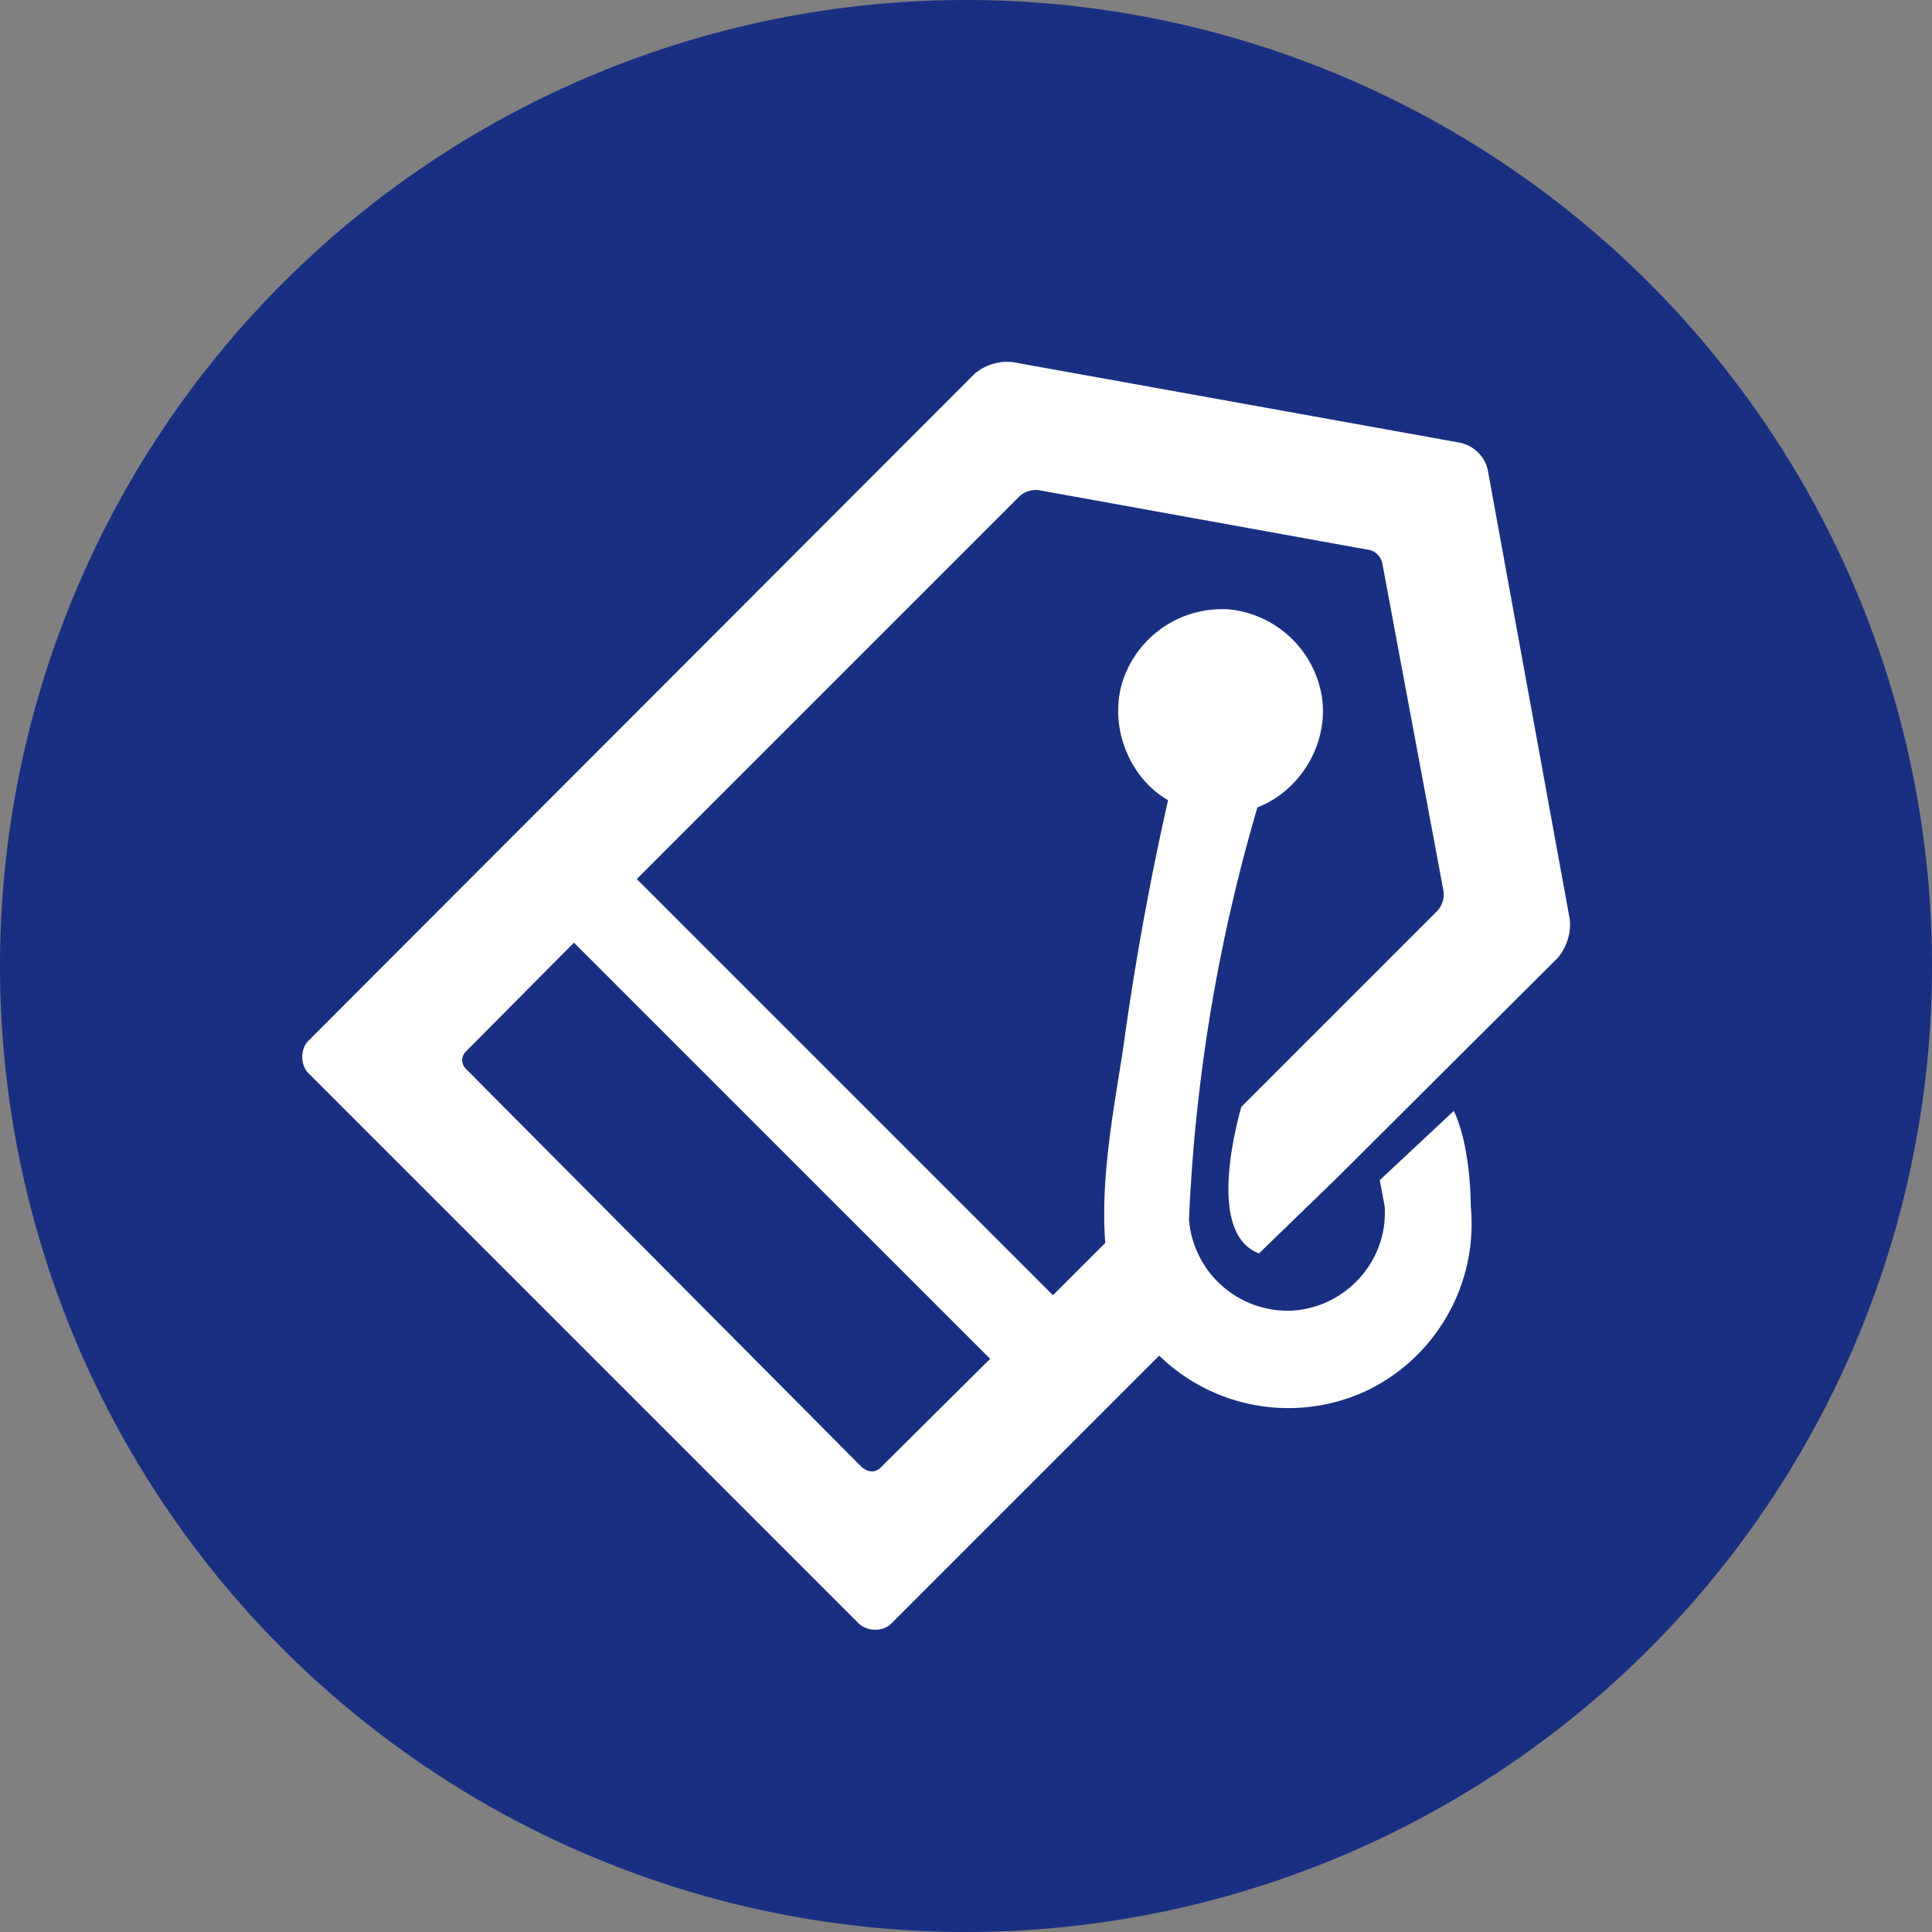 <svg xmlns="http://www.w3.org/2000/svg" fill="none" viewBox="0 0 24 24"><rect x="0" y="0" width="24" height="24" fill="#808080" stroke="none"/><g clip-path="url(#a)"><path fill="#193082" d="M12 24a12 12 0 1 0 0-24 12 12 0 0 0 0 24Z"/><path fill="#fff" d="m15.64 15.57.96-.93 2.75-2.74c.11-.13.17-.31.15-.48l-1.02-5.59a.45.45 0 0 0-.34-.33l-5.55-1a.62.62 0 0 0-.49.15l-8.27 8.28c-.1.1-.1.3 0 .4l6.84 6.84c.11.1.3.1.4 0l3.33-3.33a2.3 2.3 0 0 0 2.59.43 2.3 2.3 0 0 0 1.28-2.29c0-.22-.03-.8-.21-1.18l-.92.86.06.32c.05.66-.46 1.25-1.13 1.3a1.23 1.23 0 0 1-1.3-1.13 21.4 21.4 0 0 1 .85-5.12c.54-.21.89-.8.8-1.38a1.3 1.3 0 0 0-1.15-1.08 1.3 1.3 0 0 0-1.32.88c-.18.55.06 1.2.56 1.49a36.63 36.63 0 0 0-.56 3.1c-.12.77-.28 1.6-.22 2.4l-.65.65-5.17-5.17 4.76-4.76a.3.3 0 0 1 .24-.07l4.09.74c.08.01.15.08.17.16l.76 4.07a.3.3 0 0 1-.07.25l-2.44 2.44c-.16.58-.34 1.61.22 1.82Zm-4.92 2.67-4.94-4.97a.15.15 0 0 1 0-.2l1.35-1.36 5.17 5.17-1.37 1.36a.15.15 0 0 1-.2 0Z"/></g><defs><clipPath id="a"><path fill="#fff" d="M0 0h24v24H0z"/></clipPath></defs></svg>